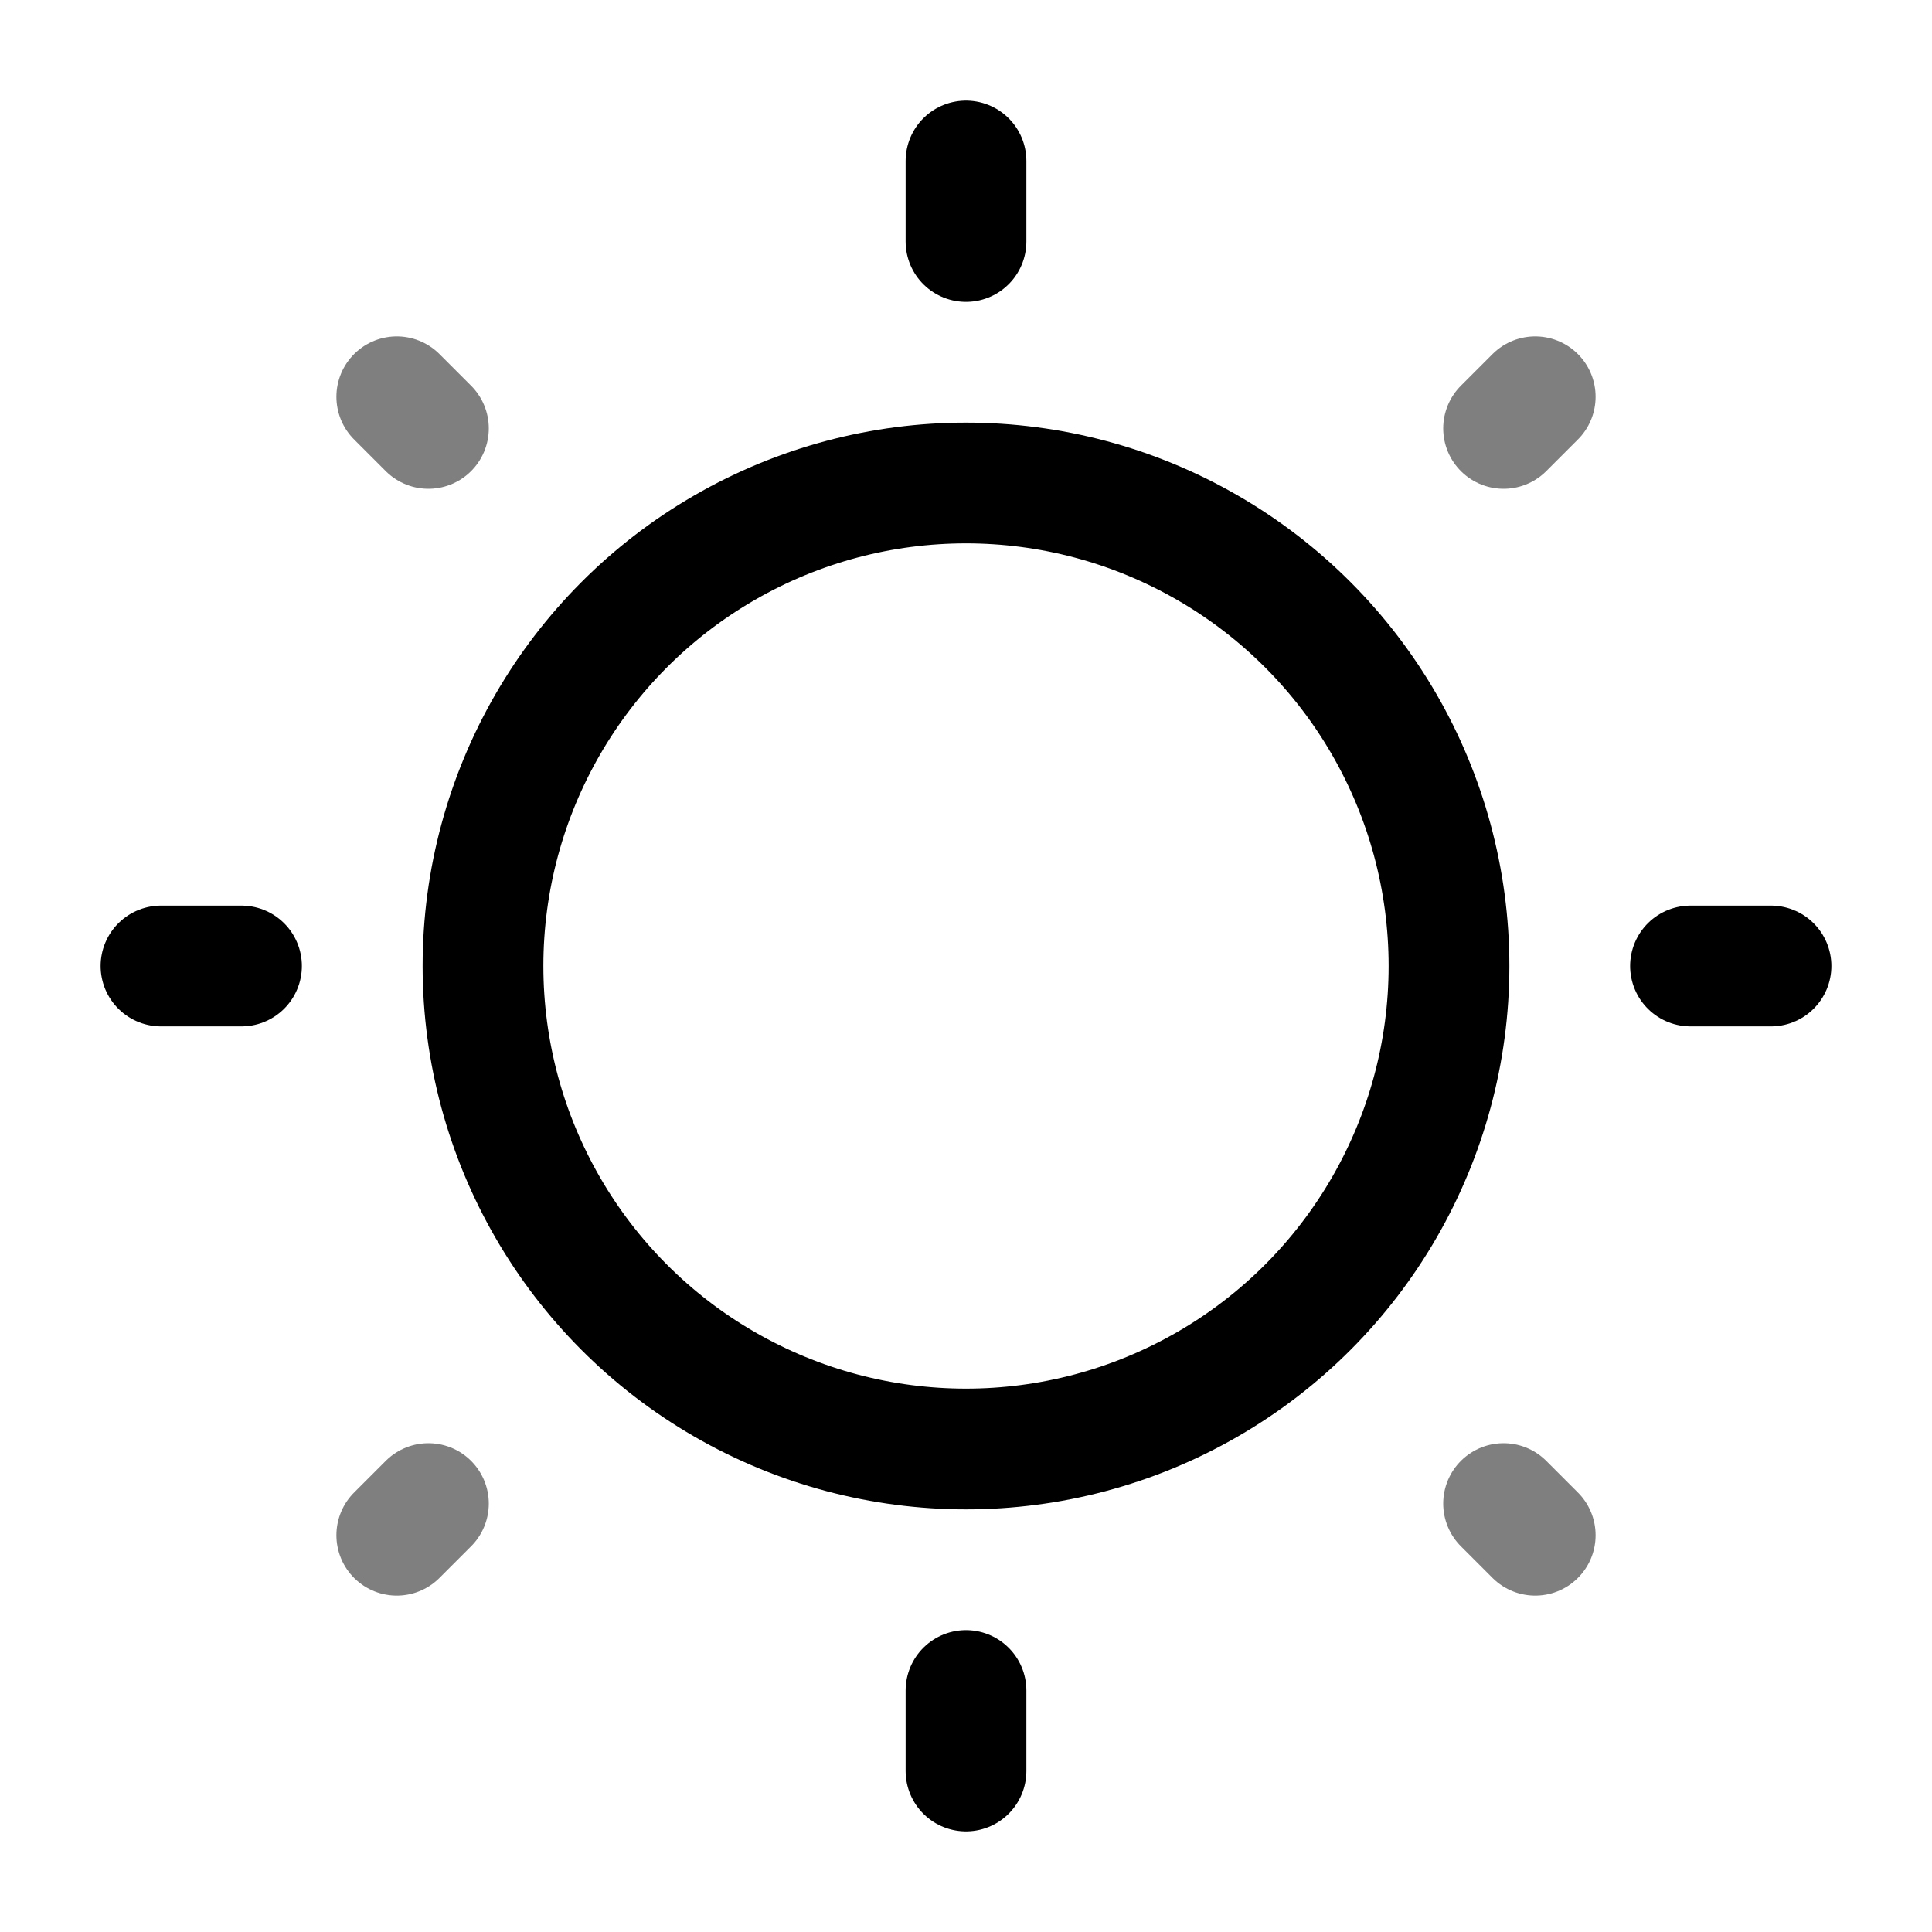 <svg width="24" height="24" viewBox="0 0 24 24" fill="none" xmlns="http://www.w3.org/2000/svg">
<circle cx="12" cy="12" r="6" stroke="black" stroke-width="1.5"/>
<path d="M12 2V3" stroke="black" stroke-width="1.5" stroke-linecap="round"/>
<path d="M12 21V22" stroke="black" stroke-width="1.5" stroke-linecap="round"/>
<path d="M22 12L21 12" stroke="black" stroke-width="1.5" stroke-linecap="round"/>
<path d="M3 12L2 12" stroke="black" stroke-width="1.5" stroke-linecap="round"/>
<path opacity="0.5" d="M19.071 4.929L18.678 5.322" stroke="black" stroke-width="1.5" stroke-linecap="round"/>
<path opacity="0.5" d="M5.322 18.678L4.929 19.071" stroke="black" stroke-width="1.5" stroke-linecap="round"/>
<path opacity="0.5" d="M19.071 19.071L18.678 18.678" stroke="black" stroke-width="1.5" stroke-linecap="round"/>
<path opacity="0.5" d="M5.322 5.322L4.929 4.929" stroke="black" stroke-width="1.5" stroke-linecap="round"/>
</svg>
